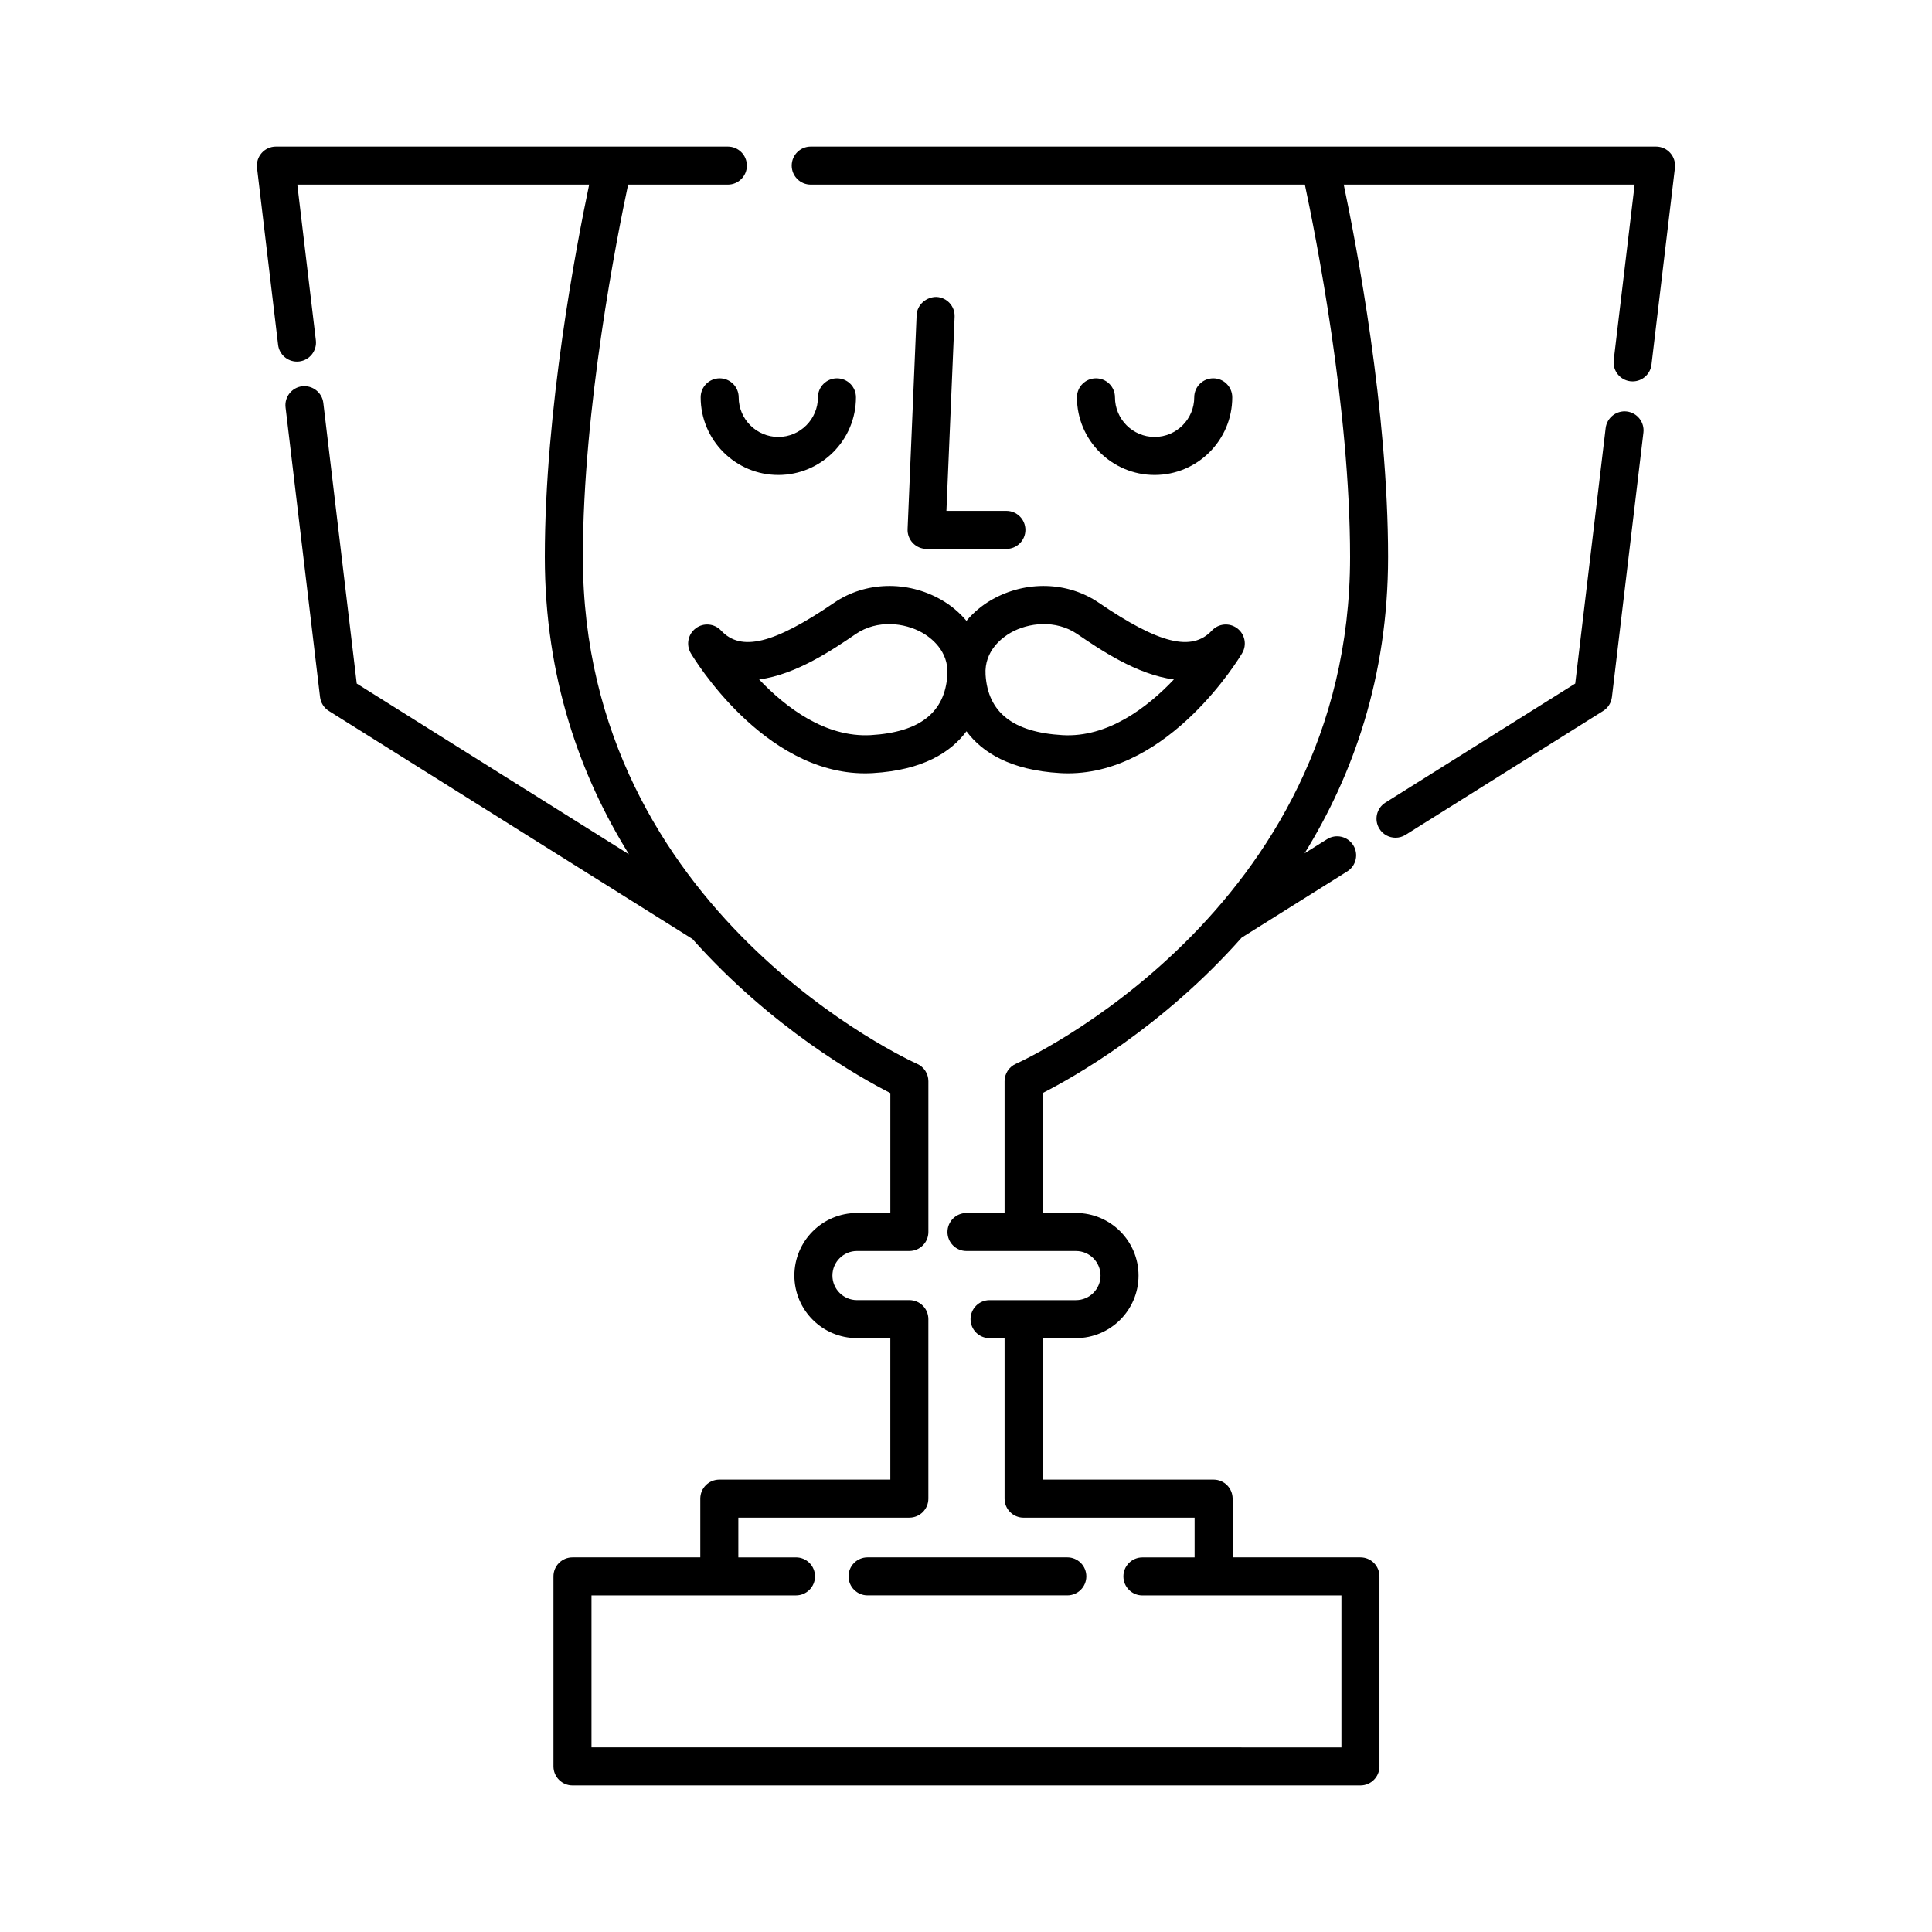 <?xml version="1.0" encoding="UTF-8"?>
<!-- Uploaded to: SVG Repo, www.svgrepo.com, Generator: SVG Repo Mixer Tools -->
<svg fill="#000000" width="800px" height="800px" version="1.1" viewBox="144 144 512 512" xmlns="http://www.w3.org/2000/svg">
 <path d="m579.52 258.65-8.348 70.09c-0.184 1.512-1.035 2.863-2.328 3.672l-52.34 32.824c-0.832 0.523-1.758 0.77-2.672 0.77-1.676 0-3.316-0.836-4.273-2.363-1.477-2.356-0.766-5.465 1.59-6.945l50.301-31.547 8.062-67.695c0.328-2.766 2.859-4.727 5.598-4.41 2.766 0.336 4.738 2.84 4.41 5.606zm3.352-75.805h-224.02c-2.781 0-5.039 2.254-5.039 5.039 0 2.781 2.254 5.039 5.039 5.039h130.95c2.875 13.473 11.984 59.305 11.984 98.684 0 94.293-87.66 133.91-88.547 134.3-1.832 0.805-3.016 2.617-3.016 4.613v34.934h-10.098c-2.781 0-5.039 2.254-5.039 5.039 0 2.781 2.254 5.039 5.039 5.039h29.02c3.586 0 6.508 2.922 6.508 6.508 0 3.586-2.922 6.508-6.508 6.508h-22.902c-2.781 0-5.039 2.254-5.039 5.039 0 2.781 2.254 5.039 5.039 5.039h3.981v42.535c0 2.781 2.254 5.039 5.039 5.039h45.32v10.527h-13.832c-2.781 0-5.039 2.254-5.039 5.039 0 2.781 2.254 5.039 5.039 5.039h52.742v40.281l-198.74-0.008v-40.281h54.195c2.781 0 5.039-2.254 5.039-5.039 0-2.781-2.254-5.039-5.039-5.039h-15.281v-10.527h45.32c2.781 0 5.039-2.254 5.039-5.039v-47.574c0-2.781-2.254-5.039-5.039-5.039l-13.879 0.004c-3.586 0-6.508-2.922-6.508-6.508 0-3.586 2.922-6.508 6.508-6.508h13.883c2.781 0 5.039-2.254 5.039-5.039v-39.969c0-2.004-1.188-3.812-3.019-4.613-0.887-0.391-88.543-39.828-88.543-134.3 0-39.352 9.113-85.211 11.988-98.684h26.434c2.781 0 5.039-2.254 5.039-5.039 0-2.781-2.254-5.039-5.039-5.039h-119.77c-1.438 0-2.812 0.613-3.766 1.691-0.957 1.078-1.406 2.512-1.238 3.941l5.586 46.91c0.305 2.562 2.481 4.441 4.996 4.441 0.199 0 0.402-0.012 0.602-0.035 2.762-0.328 4.734-2.836 4.41-5.598l-4.918-41.277h77.348c-3.359 15.949-11.754 59.727-11.754 98.684 0 32.004 9.422 58.07 22.297 78.797l-72.141-45.246-8.855-74.379c-0.328-2.762-2.852-4.707-5.598-4.41-2.762 0.328-4.734 2.836-4.41 5.598l9.141 76.773c0.184 1.512 1.035 2.863 2.328 3.672l96.305 60.402c0.012 0.008 0.023 0.008 0.035 0.016 21.035 23.602 44.301 36.695 52.465 40.844v31.781l-8.848 0.004c-9.145 0-16.582 7.438-16.582 16.582 0 9.145 7.438 16.582 16.582 16.582h8.844v37.496h-45.32c-2.781 0-5.039 2.254-5.039 5.039v15.566h-33.875c-2.781 0-5.039 2.254-5.039 5.039v50.359c0 2.781 2.254 5.039 5.039 5.039h208.82c2.781 0 5.039-2.254 5.039-5.039v-50.359c0-2.781-2.254-5.039-5.039-5.039h-33.875v-15.566c0-2.781-2.254-5.039-5.039-5.039h-45.32v-37.496h8.844c9.145 0 16.582-7.438 16.582-16.582 0-9.145-7.438-16.582-16.582-16.582h-8.844v-31.781c8.203-4.172 31.645-17.375 52.758-41.188l27.977-17.547c2.356-1.477 3.07-4.59 1.59-6.945-1.484-2.359-4.594-3.074-6.945-1.59l-5.949 3.731c12.793-20.684 22.129-46.664 22.129-78.531 0-38.953-8.395-82.734-11.754-98.684h77.09l-5.543 46.527c-0.328 2.762 1.645 5.269 4.41 5.598 0.203 0.023 0.402 0.035 0.602 0.035 2.516 0 4.691-1.883 4.996-4.441l6.215-52.16c0.168-1.43-0.281-2.863-1.238-3.941-0.953-1.078-2.324-1.691-3.766-1.691zm-214 378.91c0 2.781 2.254 5.039 5.039 5.039h52.938c2.781 0 5.039-2.254 5.039-5.039 0-2.781-2.254-5.039-5.039-5.039h-52.938c-2.781 0-5.039 2.254-5.039 5.039zm23.289-339.06c-2.684-0.016-5.125 2.043-5.246 4.82l-2.394 56.699c-0.059 1.371 0.445 2.707 1.398 3.699 0.949 0.992 2.262 1.551 3.637 1.551h21.148c2.781 0 5.039-2.254 5.039-5.039 0-2.781-2.254-5.039-5.039-5.039h-15.895l2.176-51.449c0.113-2.777-2.043-5.125-4.824-5.242zm57.824 47.18c11.344 0 20.578-9.23 20.578-20.578 0-2.781-2.254-5.039-5.039-5.039-2.781 0-5.039 2.254-5.039 5.039 0 5.789-4.711 10.5-10.5 10.5s-10.504-4.711-10.504-10.5c0-2.781-2.254-5.039-5.039-5.039-2.781 0-5.039 2.254-5.039 5.039 0.004 11.344 9.234 20.578 20.582 20.578zm-115.26-25.617c-2.781 0-5.039 2.254-5.039 5.039 0 11.344 9.23 20.578 20.578 20.578 11.344 0 20.578-9.23 20.578-20.578 0-2.781-2.254-5.039-5.039-5.039-2.781 0-5.039 2.254-5.039 5.039 0 5.789-4.711 10.5-10.5 10.5s-10.5-4.711-10.5-10.5c0-2.781-2.258-5.039-5.039-5.039zm58.66 58.656c2.68 1.527 4.922 3.445 6.738 5.613 1.816-2.168 4.055-4.09 6.734-5.613 8.988-5.113 20.09-4.805 28.301 0.793 16.012 10.926 24.711 13.066 30.004 7.391 1.758-1.879 4.648-2.144 6.707-0.594 2.059 1.543 2.625 4.391 1.312 6.602-0.789 1.332-19.211 31.832-46.148 31.832-0.691 0-1.391-0.02-2.094-0.062-13.234-0.773-20.66-5.5-24.812-11.078-4.152 5.578-11.578 10.305-24.812 11.078-0.703 0.043-1.402 0.062-2.098 0.062-26.934 0-45.355-30.5-46.145-31.832-1.312-2.211-0.746-5.059 1.312-6.602 2.059-1.547 4.949-1.285 6.707 0.594 5.293 5.68 13.984 3.539 30.004-7.391 8.195-5.594 19.309-5.91 28.289-0.793zm11.801 19.902c0.629 10.004 7.281 15.234 20.344 16 11.996 0.719 22.516-7.305 29.57-14.758-9.824-1.254-19.691-7.984-25.617-12.031-5.738-3.91-12.992-3-17.637-0.359-2.137 1.219-7.062 4.738-6.66 11.148zm-34.418-10.785c-5.922 4.039-15.773 10.762-25.59 12.027 7.066 7.453 17.523 15.395 29.543 14.762 13.062-0.766 19.719-6 20.344-16.004 0.402-6.41-4.523-9.93-6.66-11.145-4.641-2.637-11.895-3.555-17.637 0.359z"/>
</svg>